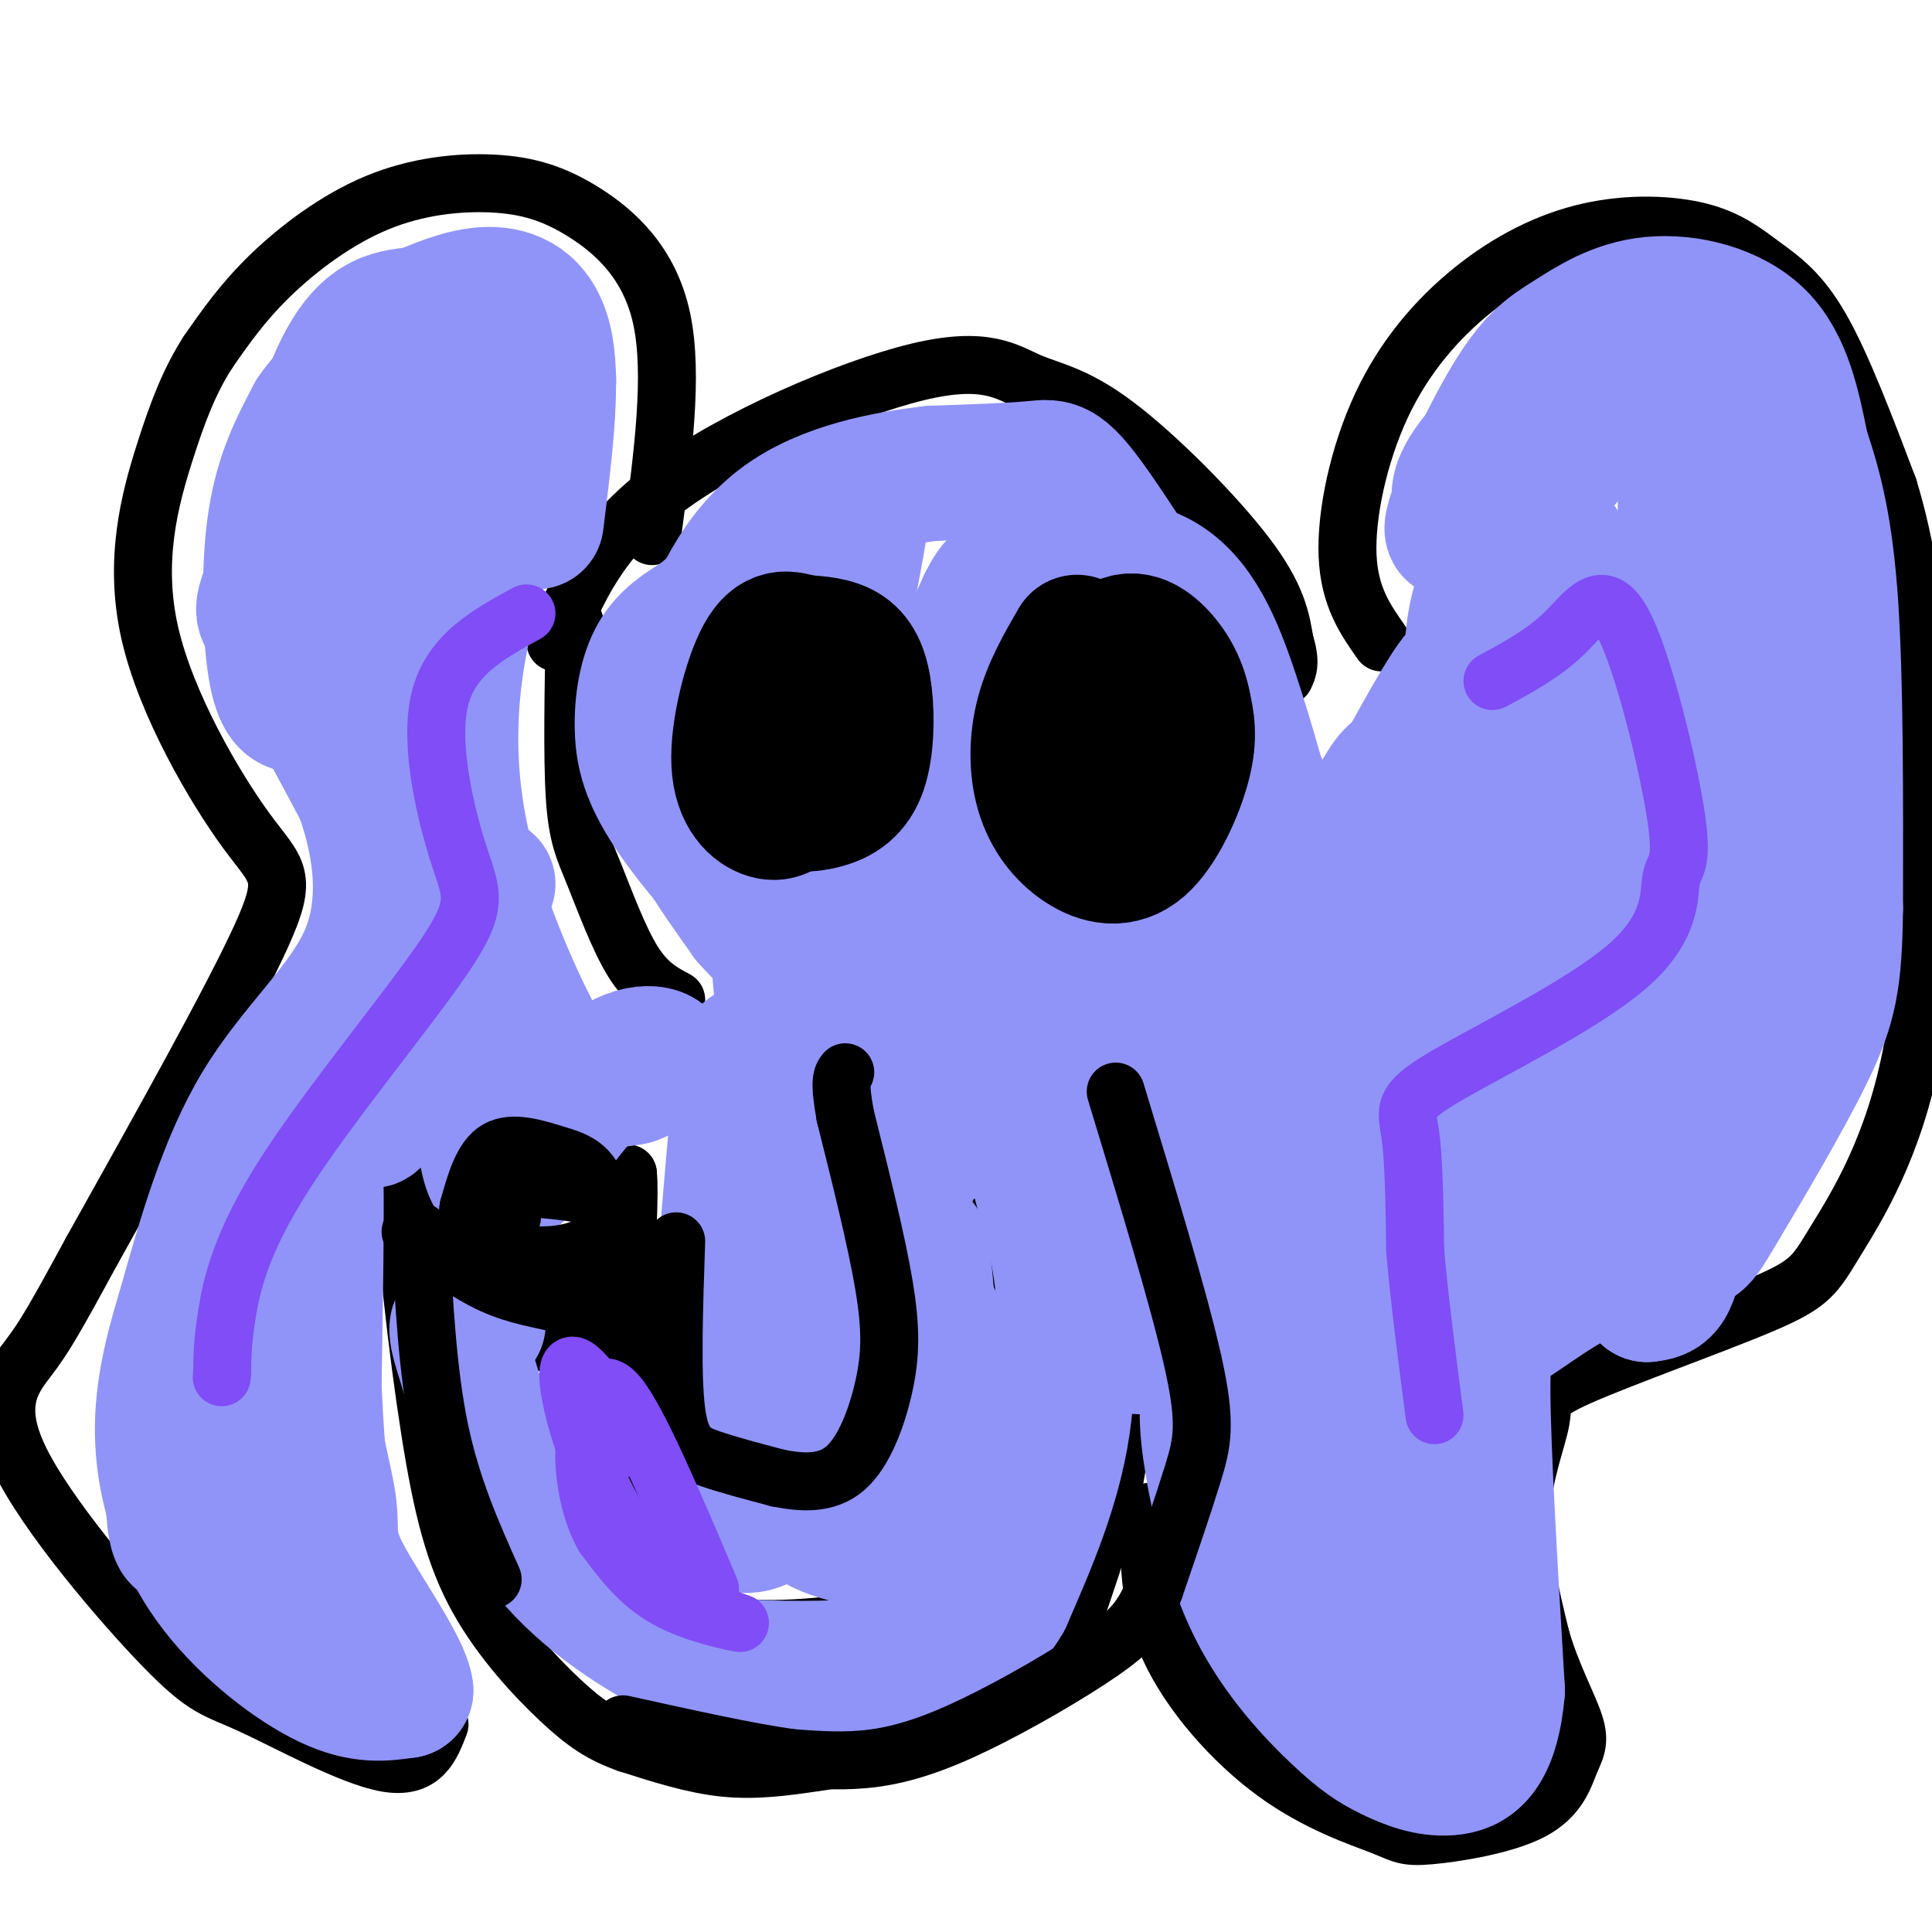 <svg viewBox='0 0 400 400' version='1.1' xmlns='http://www.w3.org/2000/svg' xmlns:xlink='http://www.w3.org/1999/xlink'><g fill='none' stroke='#000000' stroke-width='12' stroke-linecap='round' stroke-linejoin='round'><path d='M115,133c4.438,-10.769 8.876,-21.538 23,-32c14.124,-10.462 37.934,-20.615 52,-24c14.066,-3.385 18.389,-0.000 23,2c4.611,2.000 9.511,2.615 18,9c8.489,6.385 20.568,18.538 27,27c6.432,8.462 7.216,13.231 8,18'/><path d='M266,133c1.333,4.167 0.667,5.583 0,7'/><path d='M224,242c2.739,10.786 5.478,21.572 7,32c1.522,10.428 1.826,20.498 0,31c-1.826,10.502 -5.784,21.434 -8,28c-2.216,6.566 -2.690,8.765 -9,13c-6.310,4.235 -18.454,10.506 -27,14c-8.546,3.494 -13.493,4.210 -19,5c-5.507,0.790 -11.573,1.654 -18,1c-6.427,-0.654 -13.213,-2.827 -20,-5'/><path d='M130,361c-5.368,-1.891 -8.789,-4.120 -14,-9c-5.211,-4.880 -12.211,-12.411 -17,-21c-4.789,-8.589 -7.366,-18.235 -10,-35c-2.634,-16.765 -5.324,-40.647 -5,-48c0.324,-7.353 3.662,1.824 7,11'/><path d='M91,259c6.822,7.756 20.378,21.644 28,20c7.622,-1.644 9.311,-18.822 11,-36'/><path d='M130,243c0.856,7.515 -2.502,44.303 -2,62c0.502,17.697 4.866,16.303 8,19c3.134,2.697 5.038,9.485 13,12c7.962,2.515 21.981,0.758 36,-1'/><path d='M185,335c8.211,-1.255 10.737,-3.893 14,-5c3.263,-1.107 7.263,-0.683 10,-11c2.737,-10.317 4.211,-31.376 3,-44c-1.211,-12.624 -5.105,-16.812 -9,-21'/><path d='M286,133c-3.326,-4.731 -6.652,-9.462 -7,-18c-0.348,-8.538 2.282,-20.884 7,-31c4.718,-10.116 11.526,-18.001 19,-24c7.474,-5.999 15.616,-10.113 24,-12c8.384,-1.887 17.010,-1.547 23,0c5.990,1.547 9.343,4.301 13,7c3.657,2.699 7.616,5.343 12,13c4.384,7.657 9.192,20.329 14,33'/><path d='M391,101c3.636,11.885 5.725,25.099 7,46c1.275,20.901 1.737,49.490 -2,70c-3.737,20.510 -11.674,32.940 -16,40c-4.326,7.060 -5.040,8.748 -15,13c-9.960,4.252 -29.164,11.068 -38,15c-8.836,3.932 -7.302,4.982 -8,9c-0.698,4.018 -3.628,11.005 -4,19c-0.372,7.995 1.814,16.997 4,26'/><path d='M319,339c2.220,7.754 5.769,14.139 7,18c1.231,3.861 0.142,5.199 -1,8c-1.142,2.801 -2.338,7.064 -8,10c-5.662,2.936 -15.791,4.544 -21,5c-5.209,0.456 -5.499,-0.238 -10,-2c-4.501,-1.762 -13.212,-4.590 -22,-11c-8.788,-6.410 -17.654,-16.403 -22,-26c-4.346,-9.597 -4.173,-18.799 -4,-28'/><path d='M135,111c2.234,-16.717 4.468,-33.434 2,-45c-2.468,-11.566 -9.639,-17.980 -16,-22c-6.361,-4.020 -11.911,-5.644 -19,-6c-7.089,-0.356 -15.716,0.558 -24,4c-8.284,3.442 -16.224,9.412 -22,15c-5.776,5.588 -9.388,10.794 -13,16'/><path d='M43,73c-3.585,5.614 -6.049,11.648 -9,21c-2.951,9.352 -6.389,22.022 -3,37c3.389,14.978 13.605,32.263 20,41c6.395,8.737 8.970,8.925 3,22c-5.970,13.075 -20.485,39.038 -35,65'/><path d='M19,259c-7.799,14.362 -9.795,17.765 -13,22c-3.205,4.235 -7.618,9.300 -2,21c5.618,11.700 21.269,30.033 30,39c8.731,8.967 10.543,8.568 18,12c7.457,3.432 20.559,10.695 28,12c7.441,1.305 9.220,-3.347 11,-8'/><path d='M119,129c-0.268,13.893 -0.536,27.786 0,36c0.536,8.214 1.875,10.750 4,16c2.125,5.250 5.036,13.214 8,18c2.964,4.786 5.982,6.393 9,8'/><path d='M155,126c-3.486,3.522 -6.973,7.043 -8,15c-1.027,7.957 0.405,20.349 4,27c3.595,6.651 9.352,7.560 14,8c4.648,0.440 8.185,0.411 11,-1c2.815,-1.411 4.907,-4.206 7,-7'/><path d='M183,168c2.640,-2.716 5.741,-6.007 6,-13c0.259,-6.993 -2.322,-17.689 -6,-24c-3.678,-6.311 -8.452,-8.238 -13,-9c-4.548,-0.762 -8.871,-0.361 -11,1c-2.129,1.361 -2.065,3.680 -2,6'/><path d='M231,129c-7.063,3.162 -14.125,6.324 -17,14c-2.875,7.676 -1.562,19.867 -1,27c0.562,7.133 0.371,9.207 4,11c3.629,1.793 11.076,3.305 17,2c5.924,-1.305 10.326,-5.428 13,-8c2.674,-2.572 3.621,-3.592 4,-7c0.379,-3.408 0.189,-9.204 0,-15'/><path d='M251,153c-2.833,-6.000 -9.917,-13.500 -17,-21'/></g>
<g fill='none' stroke='#9094F9' stroke-width='28' stroke-linecap='round' stroke-linejoin='round'><path d='M323,113c-3.592,10.595 -7.183,21.190 -8,32c-0.817,10.810 1.142,21.836 0,23c-1.142,1.164 -5.384,-7.533 -8,-17c-2.616,-9.467 -3.604,-19.705 1,-31c4.604,-11.295 14.802,-23.648 25,-36'/><path d='M333,84c4.912,-6.569 4.692,-4.992 3,-4c-1.692,0.992 -4.855,1.397 -7,2c-2.145,0.603 -3.273,1.402 -6,8c-2.727,6.598 -7.054,18.995 -10,24c-2.946,5.005 -4.511,2.619 -6,0c-1.489,-2.619 -2.902,-5.470 -4,-8c-1.098,-2.530 -1.882,-4.740 2,-10c3.882,-5.260 12.430,-13.570 18,-19c5.570,-5.430 8.163,-7.980 4,-2c-4.163,5.980 -15.081,20.490 -26,35'/><path d='M301,110c-2.130,0.251 5.545,-16.621 11,-26c5.455,-9.379 8.689,-11.267 13,-14c4.311,-2.733 9.699,-6.313 17,-7c7.301,-0.687 16.515,1.518 22,7c5.485,5.482 7.243,14.241 9,23'/><path d='M373,93c2.689,7.889 4.911,16.111 6,32c1.089,15.889 1.044,39.444 1,63'/><path d='M380,188c-0.177,14.710 -1.120,19.984 -6,30c-4.880,10.016 -13.699,24.774 -18,32c-4.301,7.226 -4.086,6.922 -8,8c-3.914,1.078 -11.957,3.539 -20,6'/><path d='M328,264c-6.381,3.095 -12.333,7.833 -16,10c-3.667,2.167 -5.048,1.762 -5,14c0.048,12.238 1.524,37.119 3,62'/><path d='M310,350c-1.187,13.333 -5.656,15.664 -10,16c-4.344,0.336 -8.563,-1.325 -12,-3c-3.437,-1.675 -6.092,-3.366 -11,-8c-4.908,-4.634 -12.068,-12.211 -17,-22c-4.932,-9.789 -7.636,-21.789 -9,-30c-1.364,-8.211 -1.390,-12.632 0,-20c1.390,-7.368 4.195,-17.684 7,-28'/><path d='M258,255c0.619,-6.524 -1.333,-8.833 6,-33c7.333,-24.167 23.952,-70.190 27,-61c3.048,9.190 -7.476,73.595 -18,138'/><path d='M273,299c-3.056,31.222 -1.696,40.278 0,27c1.696,-13.278 3.728,-48.889 6,-69c2.272,-20.111 4.784,-24.720 8,-33c3.216,-8.280 7.135,-20.229 17,-40c9.865,-19.771 25.676,-47.363 26,-38c0.324,9.363 -14.838,55.682 -30,102'/><path d='M300,248c-7.309,24.791 -10.580,35.767 -13,52c-2.420,16.233 -3.989,37.722 -3,44c0.989,6.278 4.535,-2.656 9,-24c4.465,-21.344 9.847,-55.098 19,-90c9.153,-34.902 22.076,-70.951 35,-107'/><path d='M347,123c5.718,-27.663 2.512,-43.322 2,-30c-0.512,13.322 1.670,55.625 -4,93c-5.670,37.375 -19.191,69.821 -22,75c-2.809,5.179 5.096,-16.911 13,-39'/><path d='M336,222c7.933,-29.107 21.267,-82.374 27,-89c5.733,-6.626 3.867,33.389 0,62c-3.867,28.611 -9.733,45.818 -13,56c-3.267,10.182 -3.933,13.338 -5,15c-1.067,1.662 -2.533,1.831 -4,2'/><path d='M341,268c0.478,-15.526 3.672,-55.343 8,-80c4.328,-24.657 9.789,-34.156 11,-44c1.211,-9.844 -1.828,-20.035 -4,-26c-2.172,-5.965 -3.478,-7.704 -11,0c-7.522,7.704 -21.261,24.852 -35,42'/><path d='M310,160c-8.247,10.628 -11.365,16.199 -11,11c0.365,-5.199 4.214,-21.169 5,-28c0.786,-6.831 -1.490,-4.523 -6,3c-4.510,7.523 -11.255,20.262 -18,33'/><path d='M280,179c-6.845,9.821 -14.958,17.875 -20,22c-5.042,4.125 -7.012,4.321 -14,4c-6.988,-0.321 -18.994,-1.161 -31,-2'/><path d='M215,203c-7.115,-0.845 -9.402,-1.959 -12,-10c-2.598,-8.041 -5.507,-23.011 -7,-32c-1.493,-8.989 -1.569,-11.997 0,-17c1.569,-5.003 4.785,-12.002 8,-19'/><path d='M204,125c2.137,-4.362 3.480,-5.767 10,-7c6.520,-1.233 18.217,-2.293 26,2c7.783,4.293 11.652,13.941 15,24c3.348,10.059 6.174,20.530 9,31'/><path d='M264,175c1.809,6.135 1.830,5.973 2,4c0.170,-1.973 0.489,-5.756 -7,-20c-7.489,-14.244 -22.785,-38.950 -31,-51c-8.215,-12.050 -9.347,-11.443 -14,-11c-4.653,0.443 -12.826,0.721 -21,1'/><path d='M193,98c-9.291,1.100 -22.020,3.350 -31,10c-8.980,6.650 -14.211,17.700 -17,28c-2.789,10.300 -3.135,19.850 -3,26c0.135,6.150 0.753,8.900 3,13c2.247,4.100 6.124,9.550 10,15'/><path d='M155,190c5.344,6.001 13.703,13.503 11,10c-2.703,-3.503 -16.467,-18.011 -24,-28c-7.533,-9.989 -8.836,-15.459 -9,-21c-0.164,-5.541 0.810,-11.155 3,-15c2.190,-3.845 5.595,-5.923 9,-8'/><path d='M145,128c6.756,-5.757 19.147,-16.150 25,-20c5.853,-3.850 5.167,-1.156 6,-2c0.833,-0.844 3.186,-5.227 2,3c-1.186,8.227 -5.910,29.065 -8,50c-2.090,20.935 -1.545,41.968 -1,63'/><path d='M169,222c0.264,17.725 1.423,30.536 0,26c-1.423,-4.536 -5.428,-26.420 -7,-41c-1.572,-14.580 -0.710,-21.857 0,-27c0.710,-5.143 1.268,-8.154 6,-19c4.732,-10.846 13.638,-29.527 16,-16c2.362,13.527 -1.819,59.264 -6,105'/><path d='M178,250c-2.446,24.038 -5.562,31.632 -8,34c-2.438,2.368 -4.200,-0.489 -6,-1c-1.800,-0.511 -3.638,1.324 -5,-15c-1.362,-16.324 -2.246,-50.807 -4,-50c-1.754,0.807 -4.377,36.903 -7,73'/><path d='M148,291c-0.968,15.947 0.111,19.315 2,22c1.889,2.685 4.589,4.689 11,0c6.411,-4.689 16.534,-16.070 22,-28c5.466,-11.930 6.276,-24.409 7,-27c0.724,-2.591 1.362,4.704 2,12'/><path d='M192,270c1.446,3.782 4.063,7.239 5,14c0.937,6.761 0.196,16.828 -1,23c-1.196,6.172 -2.846,8.448 -6,10c-3.154,1.552 -7.811,2.379 -14,1c-6.189,-1.379 -13.911,-4.966 -14,-14c-0.089,-9.034 7.456,-23.517 15,-38'/><path d='M177,266c10.022,-20.933 27.578,-54.267 35,-61c7.422,-6.733 4.711,13.133 2,33'/><path d='M214,238c1.238,8.143 3.333,12.000 5,21c1.667,9.000 2.905,23.143 1,36c-1.905,12.857 -6.952,24.429 -12,36'/><path d='M208,331c-4.486,7.889 -9.699,9.612 -14,11c-4.301,1.388 -7.688,2.441 -15,3c-7.312,0.559 -18.547,0.624 -26,0c-7.453,-0.624 -11.122,-1.937 -18,-6c-6.878,-4.063 -16.965,-10.875 -24,-21c-7.035,-10.125 -11.017,-23.562 -15,-37'/><path d='M96,281c-2.467,-7.311 -1.133,-7.089 0,-7c1.133,0.089 2.067,0.044 3,0'/><path d='M249,157c0.577,11.815 1.155,23.631 -1,47c-2.155,23.369 -7.042,58.292 -10,70c-2.958,11.708 -3.988,0.202 -4,-15c-0.012,-15.202 0.994,-34.101 2,-53'/><path d='M236,206c2.622,-27.026 8.177,-68.089 4,-70c-4.177,-1.911 -18.086,35.332 -24,54c-5.914,18.668 -3.833,18.762 -2,23c1.833,4.238 3.416,12.619 5,21'/><path d='M111,108c1.733,-13.889 3.467,-27.778 2,-36c-1.467,-8.222 -6.133,-10.778 -11,-11c-4.867,-0.222 -9.933,1.889 -15,4'/><path d='M87,65c-5.153,0.667 -10.536,0.333 -16,11c-5.464,10.667 -11.010,32.333 -14,42c-2.990,9.667 -3.426,7.333 0,13c3.426,5.667 10.713,19.333 18,33'/><path d='M75,164c4.131,11.464 5.458,23.625 1,34c-4.458,10.375 -14.702,18.964 -22,31c-7.298,12.036 -11.649,27.518 -16,43'/><path d='M38,272c-3.732,12.107 -5.062,20.874 -4,30c1.062,9.126 4.517,18.611 11,27c6.483,8.389 15.995,15.683 23,19c7.005,3.317 11.502,2.659 16,2'/><path d='M84,350c-0.377,-4.544 -9.319,-16.906 -13,-24c-3.681,-7.094 -2.100,-8.922 -3,-15c-0.900,-6.078 -4.281,-16.406 -5,-33c-0.719,-16.594 1.223,-39.456 2,-39c0.777,0.456 0.388,24.228 0,48'/><path d='M65,287c0.611,14.766 2.140,27.680 2,33c-0.140,5.320 -1.949,3.047 -4,0c-2.051,-3.047 -4.345,-6.869 -6,-12c-1.655,-5.131 -2.670,-11.571 -4,-20c-1.330,-8.429 -2.973,-18.846 -2,-27c0.973,-8.154 4.564,-14.044 5,-11c0.436,3.044 -2.282,15.022 -5,27'/><path d='M51,277c-2.439,10.818 -6.035,24.364 -9,33c-2.965,8.636 -5.298,12.364 -6,3c-0.702,-9.364 0.228,-31.818 4,-45c3.772,-13.182 10.386,-17.091 17,-21'/><path d='M101,183c-6.458,8.446 -12.917,16.893 -18,28c-5.083,11.107 -8.792,24.875 -5,20c3.792,-4.875 15.083,-28.393 20,-35c4.917,-6.607 3.458,3.696 2,14'/><path d='M100,210c0.019,10.986 -0.933,31.450 3,34c3.933,2.550 12.751,-12.813 20,-20c7.249,-7.187 12.928,-6.196 14,-5c1.072,1.196 -2.464,2.598 -6,4'/><path d='M131,223c-3.179,0.774 -8.126,0.708 -11,1c-2.874,0.292 -3.676,0.943 -8,-7c-4.324,-7.943 -12.169,-24.480 -16,-41c-3.831,-16.520 -3.647,-33.025 1,-51c4.647,-17.975 13.756,-37.422 16,-44c2.244,-6.578 -2.378,-0.289 -7,6'/><path d='M106,87c-5.708,15.946 -16.478,52.810 -22,65c-5.522,12.190 -5.794,-0.295 -1,-21c4.794,-20.705 14.656,-49.630 17,-60c2.344,-10.370 -2.828,-2.185 -8,6'/><path d='M92,77c-5.238,14.762 -14.334,48.667 -19,63c-4.666,14.333 -4.902,9.095 -6,7c-1.098,-2.095 -3.057,-1.046 -5,-1c-1.943,0.046 -3.869,-0.911 -5,-8c-1.131,-7.089 -1.466,-20.311 0,-30c1.466,-9.689 4.733,-15.844 8,-22'/><path d='M65,86c3.956,-5.911 9.844,-9.689 15,-12c5.156,-2.311 9.578,-3.156 14,-4'/></g>
<g fill='none' stroke='#000000' stroke-width='28' stroke-linecap='round' stroke-linejoin='round'><path d='M161,138c-1.861,9.582 -3.722,19.163 -2,24c1.722,4.837 7.028,4.929 11,4c3.972,-0.929 6.611,-2.878 8,-7c1.389,-4.122 1.528,-10.418 1,-15c-0.528,-4.582 -1.722,-7.452 -4,-9c-2.278,-1.548 -5.639,-1.774 -9,-2'/><path d='M166,133c-2.821,-0.797 -5.375,-1.791 -8,3c-2.625,4.791 -5.322,15.367 -5,22c0.322,6.633 3.663,9.324 6,10c2.337,0.676 3.668,-0.662 5,-2'/><path d='M223,133c-2.794,4.830 -5.588,9.661 -7,15c-1.412,5.339 -1.442,11.188 0,16c1.442,4.812 4.356,8.589 8,11c3.644,2.411 8.020,3.457 12,0c3.980,-3.457 7.566,-11.416 9,-17c1.434,-5.584 0.717,-8.792 0,-12'/><path d='M245,146c-0.709,-3.794 -2.483,-7.279 -5,-10c-2.517,-2.721 -5.778,-4.678 -9,-2c-3.222,2.678 -6.406,9.990 -8,15c-1.594,5.010 -1.598,7.717 0,10c1.598,2.283 4.799,4.141 8,6'/></g>
<g fill='none' stroke='#000000' stroke-width='12' stroke-linecap='round' stroke-linejoin='round'><path d='M87,255c0.750,14.500 1.500,29.000 4,41c2.500,12.000 6.750,21.500 11,31'/><path d='M85,255c5.829,4.291 11.658,8.581 17,11c5.342,2.419 10.198,2.965 14,4c3.802,1.035 6.552,2.559 8,-2c1.448,-4.559 1.594,-15.201 0,-21c-1.594,-5.799 -4.929,-6.753 -9,-8c-4.071,-1.247 -8.877,-2.785 -12,-1c-3.123,1.785 -4.561,6.892 -6,12'/><path d='M97,250c-0.596,3.355 0.914,5.741 2,7c1.086,1.259 1.747,1.389 5,2c3.253,0.611 9.098,1.702 15,0c5.902,-1.702 11.860,-6.199 9,-9c-2.860,-2.801 -14.539,-3.908 -20,-4c-5.461,-0.092 -4.703,0.831 -4,2c0.703,1.169 1.352,2.585 2,4'/><path d='M140,257c-0.467,13.756 -0.933,27.511 0,35c0.933,7.489 3.267,8.711 7,10c3.733,1.289 8.867,2.644 14,4'/><path d='M161,306c4.877,0.973 10.070,1.405 14,-2c3.930,-3.405 6.596,-10.648 8,-17c1.404,-6.352 1.544,-11.815 0,-21c-1.544,-9.185 -4.772,-22.093 -8,-35'/><path d='M175,231c-1.333,-7.333 -0.667,-8.167 0,-9'/><path d='M231,226c6.578,21.622 13.156,43.244 16,56c2.844,12.756 1.956,16.644 0,23c-1.956,6.356 -4.978,15.178 -8,24'/><path d='M239,329c-2.434,5.860 -4.518,8.509 -11,13c-6.482,4.491 -17.360,10.825 -26,15c-8.640,4.175 -15.040,6.193 -21,7c-5.960,0.807 -11.480,0.404 -17,0'/><path d='M164,364c-8.667,-1.167 -21.833,-4.083 -35,-7'/></g>
<g fill='none' stroke='#804DF6' stroke-width='12' stroke-linecap='round' stroke-linejoin='round'><path d='M132,300c-6.271,-9.508 -12.543,-19.015 -14,-17c-1.457,2.015 1.900,15.554 7,26c5.100,10.446 11.944,17.800 18,22c6.056,4.200 11.323,5.246 10,5c-1.323,-0.246 -9.235,-1.785 -15,-5c-5.765,-3.215 -9.382,-8.108 -13,-13'/><path d='M125,318c-2.943,-5.147 -3.799,-11.514 -4,-15c-0.201,-3.486 0.254,-4.093 1,-8c0.746,-3.907 1.785,-11.116 6,-6c4.215,5.116 11.608,22.558 19,40'/><path d='M309,141c5.324,-2.865 10.648,-5.730 15,-10c4.352,-4.270 7.731,-9.945 12,-2c4.269,7.945 9.427,29.510 11,40c1.573,10.490 -0.440,9.905 -1,13c-0.560,3.095 0.335,9.871 -9,18c-9.335,8.129 -28.898,17.612 -38,23c-9.102,5.388 -7.743,6.682 -7,12c0.743,5.318 0.872,14.659 1,24'/><path d='M293,259c0.833,9.667 2.417,21.833 4,34'/><path d='M109,127c-7.909,4.312 -15.818,8.625 -18,18c-2.182,9.375 1.363,23.813 4,32c2.637,8.187 4.367,10.122 -3,21c-7.367,10.878 -23.829,30.698 -33,45c-9.171,14.302 -11.049,23.086 -12,29c-0.951,5.914 -0.976,8.957 -1,12'/><path d='M46,284c-0.167,2.000 -0.083,1.000 0,0'/></g>
</svg>